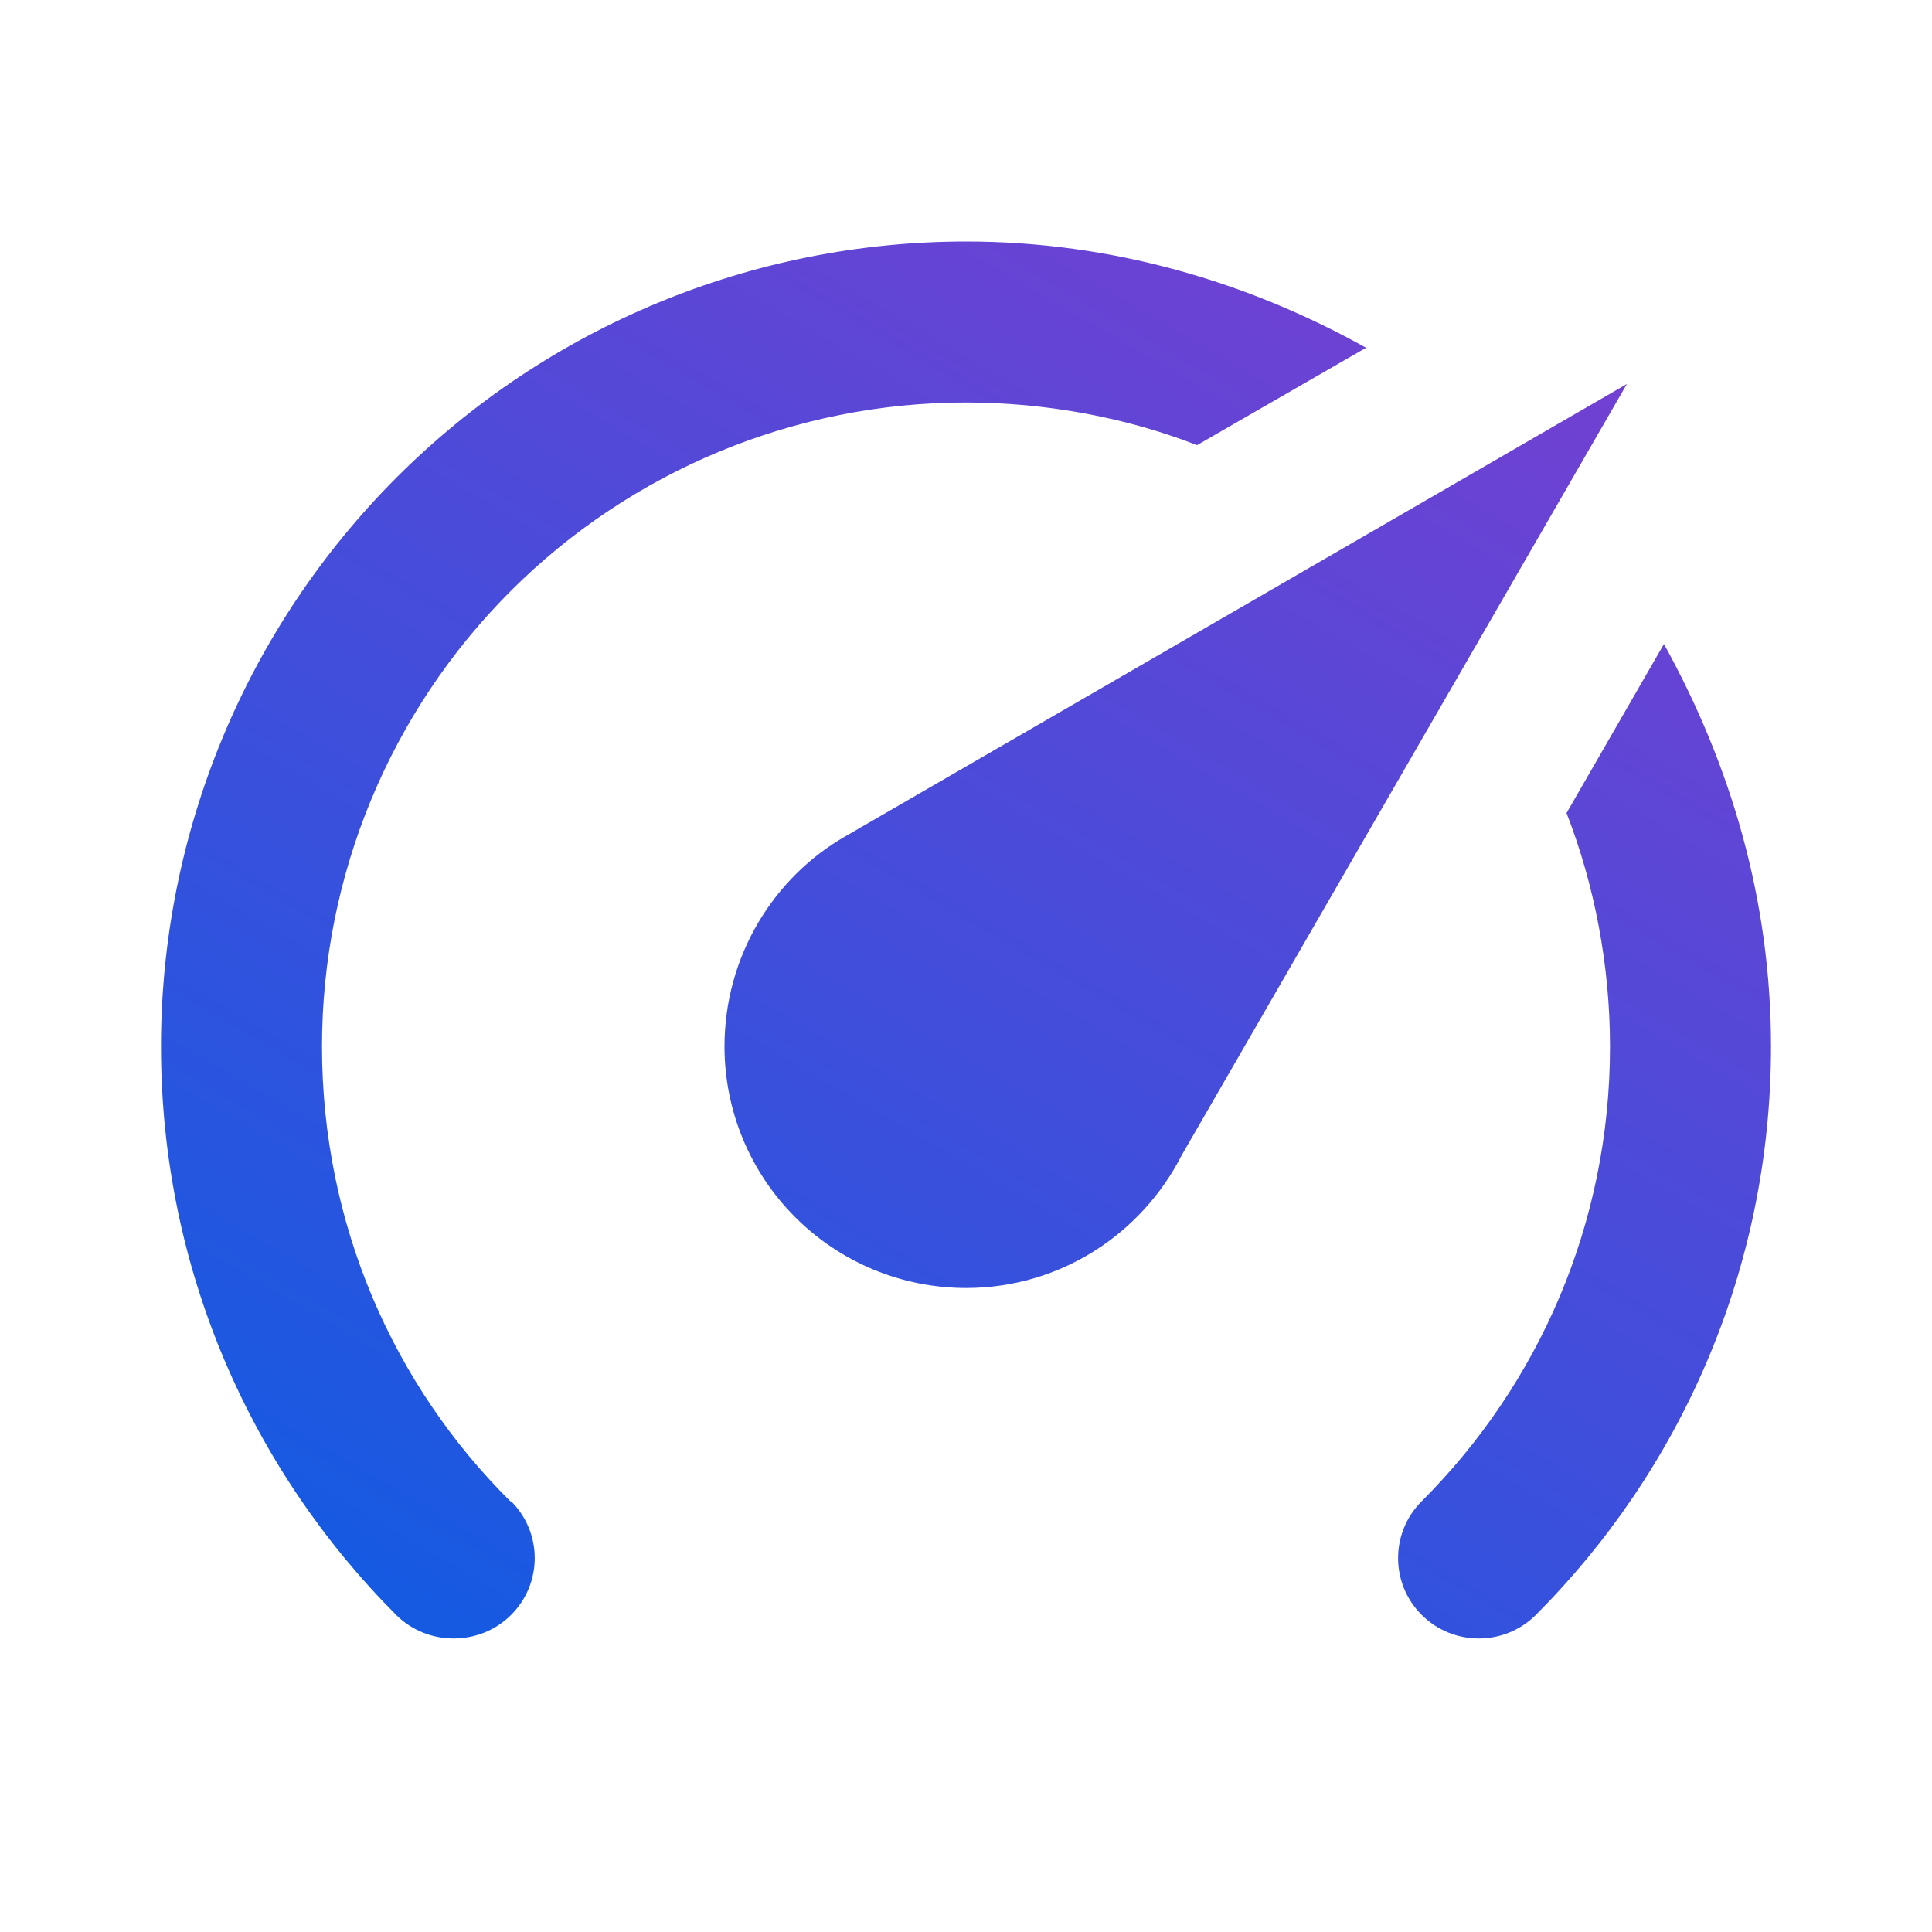 <svg width="24" height="24" viewBox="0 0 24 24" fill="none" xmlns="http://www.w3.org/2000/svg">
<path d="M12 16C11.204 16 10.441 15.684 9.879 15.121C9.316 14.559 9 13.796 9 13C9 11.88 9.61 10.9 10.5 10.39L20.21 4.77L14.68 14.35C14.18 15.33 13.17 16 12 16ZM12 3C13.81 3 15.5 3.5 16.97 4.32L14.87 5.53C14 5.19 13 5 12 5C9.878 5 7.843 5.843 6.343 7.343C4.843 8.843 4 10.878 4 13C4 15.21 4.89 17.21 6.34 18.65H6.35C6.74 19.04 6.74 19.67 6.35 20.06C5.96 20.45 5.32 20.45 4.93 20.07C3.12 18.26 2 15.76 2 13C2 10.348 3.054 7.804 4.929 5.929C6.804 4.054 9.348 3 12 3V3ZM22 13C22 15.76 20.88 18.26 19.07 20.07C18.68 20.45 18.05 20.45 17.66 20.06C17.27 19.67 17.27 19.04 17.66 18.65C19.11 17.2 20 15.21 20 13C20 12 19.81 11 19.46 10.1L20.67 8C21.5 9.5 22 11.18 22 13Z" fill="url(#paint0_linear_2967_732)"/>
<defs>
<linearGradient id="paint0_linear_2967_732" x1="18.5" y1="1.5" x2="4.5" y2="25.5" gradientUnits="userSpaceOnUse">
<stop stop-color="#7A3ED1"/>
<stop offset="1" stop-color="#0060E6"/>
</linearGradient>
</defs>
</svg>
